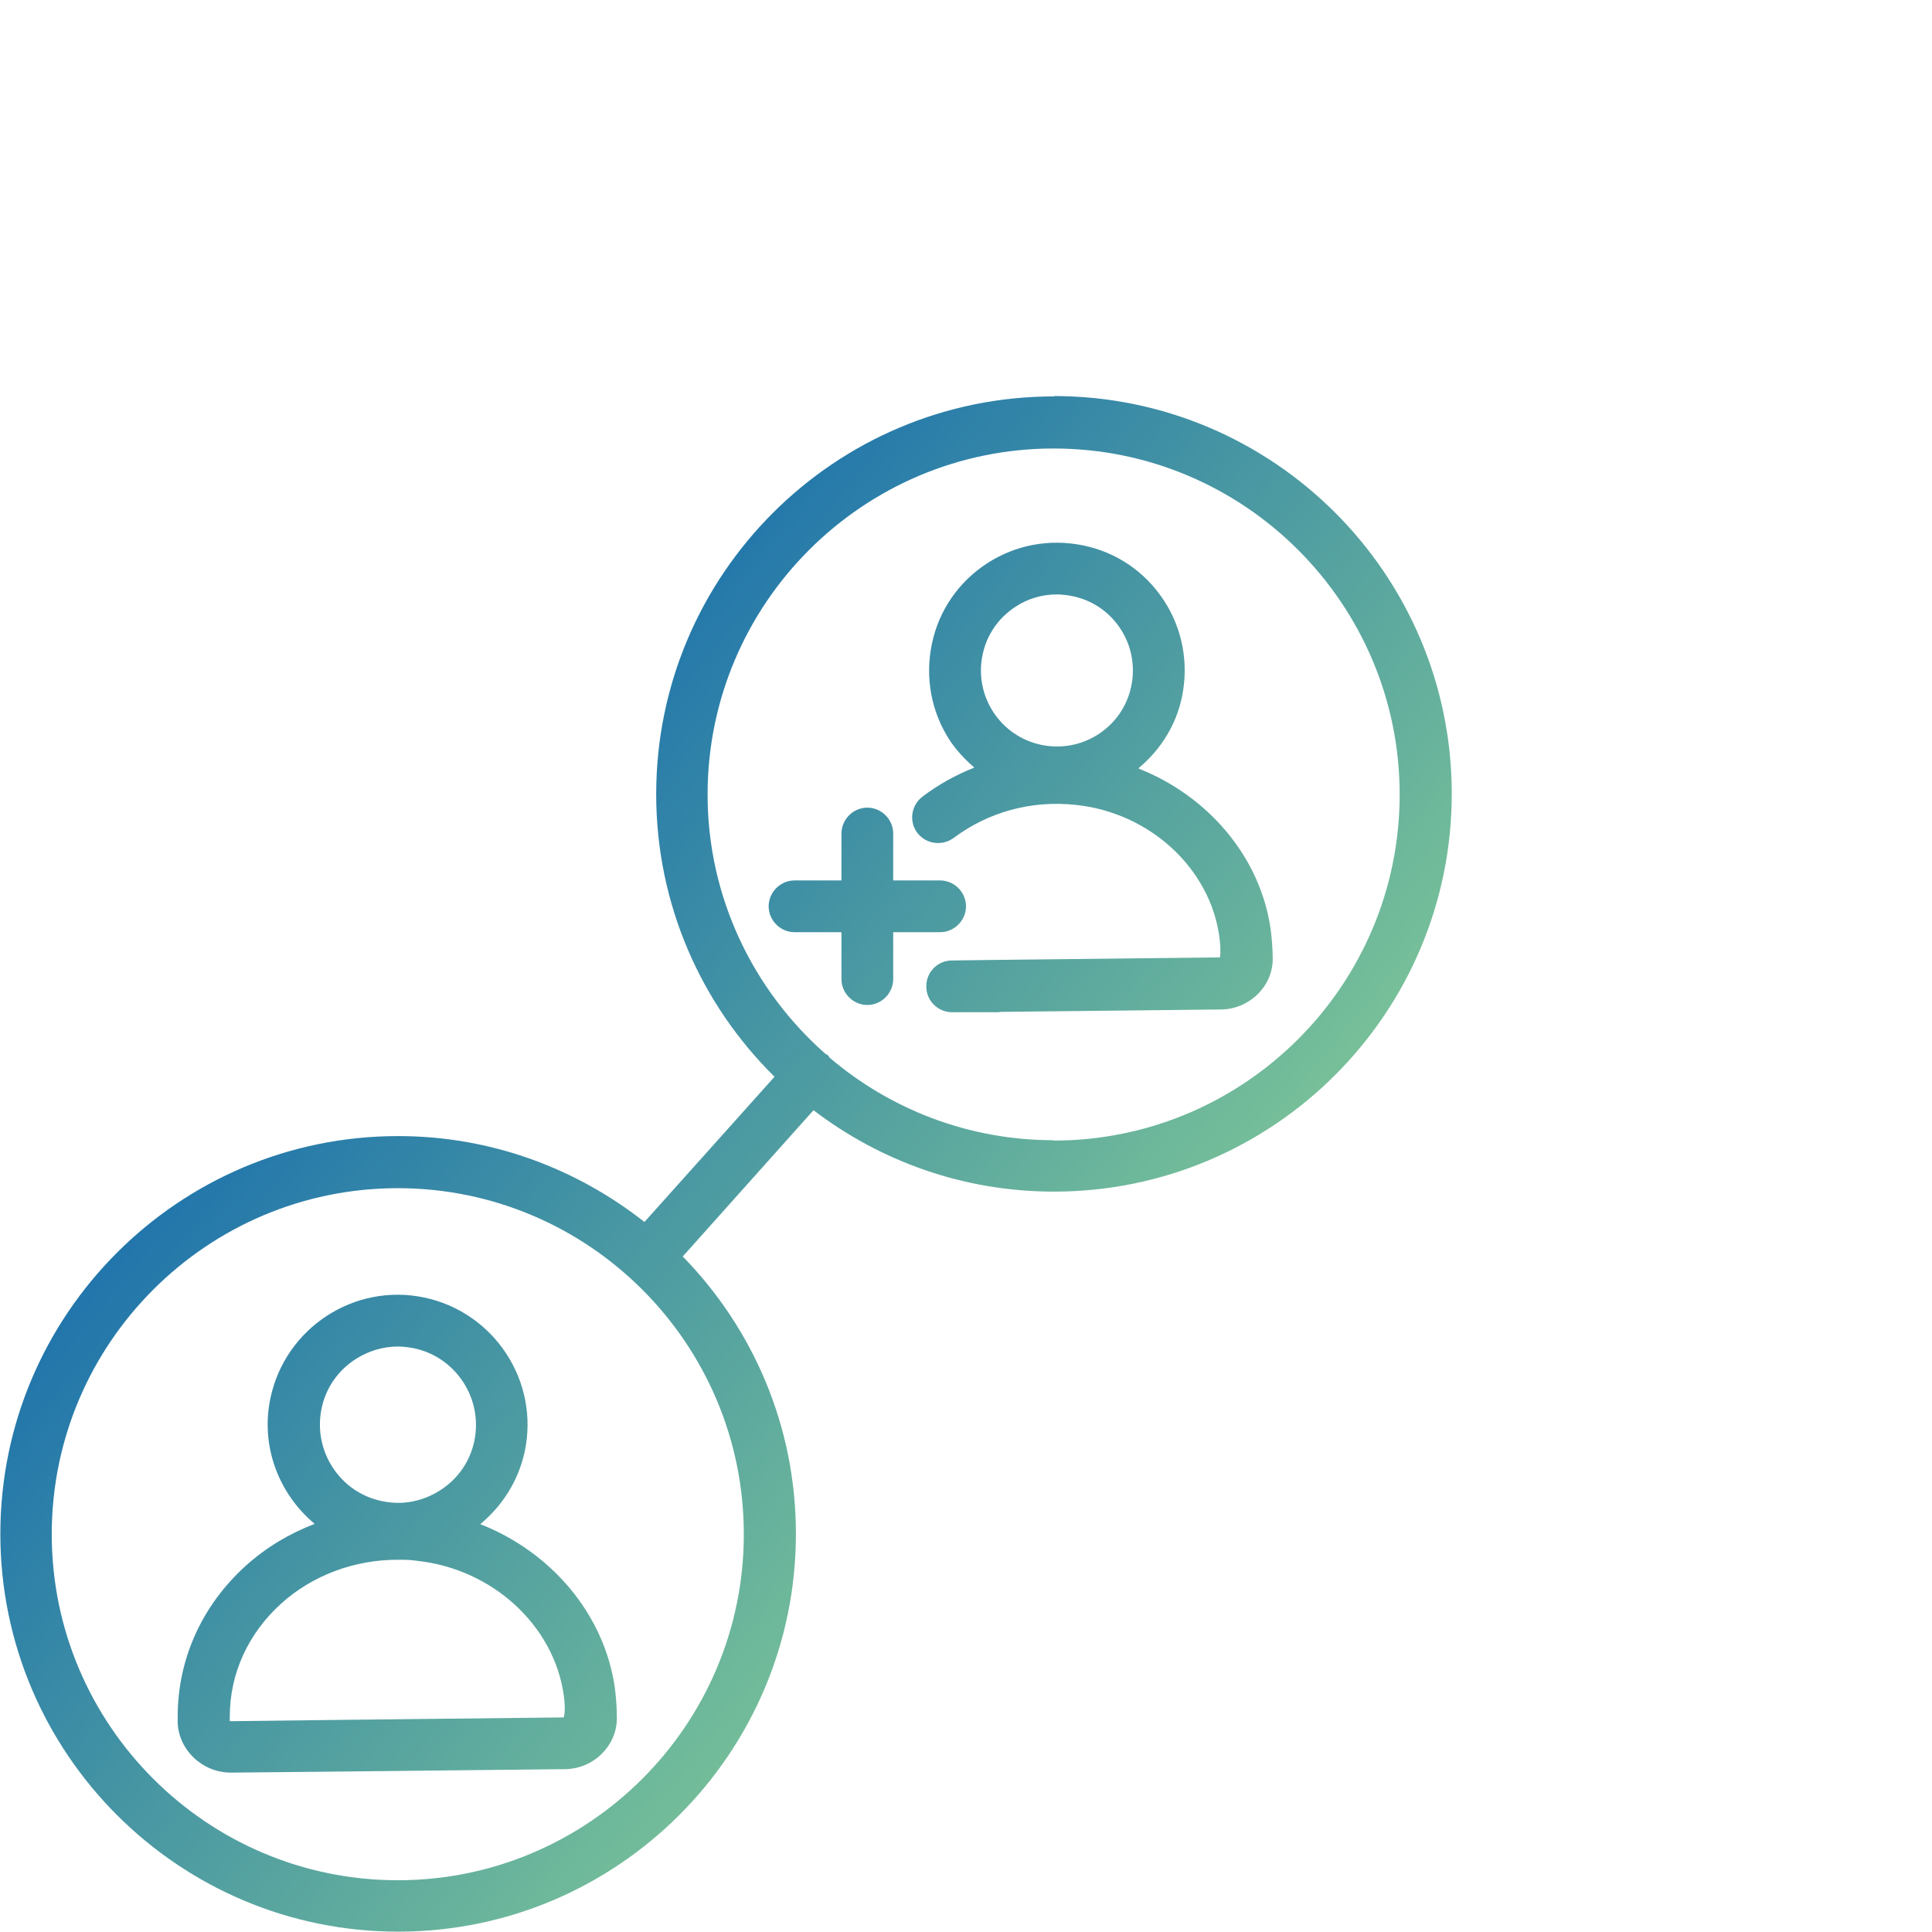 <svg xmlns="http://www.w3.org/2000/svg" xmlns:xlink="http://www.w3.org/1999/xlink" id="Layer_1" data-name="Layer 1" width="56" height="56" viewBox="0 0 56 56"><defs><style>      .cls-1 {        fill: url(#linear-gradient);      }      .cls-1, .cls-2, .cls-3, .cls-4 {        stroke-width: 0px;      }      .cls-2 {        fill: url(#linear-gradient-4);      }      .cls-3 {        fill: url(#linear-gradient-2);      }      .cls-4 {        fill: url(#linear-gradient-3);      }    </style><linearGradient id="linear-gradient" x1="33.86" y1="64.49" x2="-5.3" y2="32.28" gradientUnits="userSpaceOnUse"><stop offset="0" stop-color="#b5f58c"></stop><stop offset="1" stop-color="#0059b2"></stop></linearGradient><linearGradient id="linear-gradient-2" x1="43.77" y1="52.43" x2="4.61" y2="20.23" xlink:href="#linear-gradient"></linearGradient><linearGradient id="linear-gradient-3" x1="52.74" y1="41.52" x2="13.58" y2="9.32" xlink:href="#linear-gradient"></linearGradient><linearGradient id="linear-gradient-4" x1="49.08" y1="45.97" x2="9.92" y2="13.77" xlink:href="#linear-gradient"></linearGradient></defs><path class="cls-1" d="m13.92,44.18c.65-.54,1.11-1.27,1.29-2.11.43-2.03-.88-4.03-2.91-4.46-2.03-.43-4.03.88-4.46,2.91-.3,1.41.25,2.79,1.28,3.65-.73.28-1.4.68-1.98,1.2-1.28,1.15-1.99,2.71-1.99,4.39v.17c.03.8.72,1.45,1.54,1.45h.02l3.1-.03h.02l6.53-.07c.83,0,1.51-.66,1.52-1.46,0-.3-.02-.6-.06-.91-.31-2.14-1.86-3.94-3.92-4.74Zm-4.6-3.35c.12-.59.47-1.1.98-1.43.37-.24.8-.37,1.23-.37.16,0,.31.02.47.05,1.22.26,2,1.46,1.75,2.68-.12.59-.47,1.1-.98,1.43-.51.33-1.11.45-1.7.32-.59-.12-1.1-.47-1.43-.98s-.44-1.11-.32-1.7Zm7.04,8.95l-6.36.07h-.02l-3.32.04v-.13c0-1.25.53-2.41,1.49-3.28.91-.82,2.12-1.27,3.38-1.27.18,0,.37,0,.55.03,2.18.23,3.97,1.86,4.26,3.89.03.23.05.46,0,.65Z"></path><path class="cls-3" d="m30.55,11.49c-6.36,0-11.53,5.17-11.53,11.53,0,3.2,1.31,6.1,3.43,8.19l-3.77,4.21c-1.97-1.55-4.44-2.49-7.14-2.49-6.36,0-11.53,5.17-11.53,11.53s5.17,11.53,11.53,11.53,11.53-5.17,11.53-11.53c0-3.13-1.25-5.96-3.28-8.04l3.79-4.24c1.94,1.48,4.35,2.36,6.97,2.36,6.36,0,11.53-5.17,11.53-11.53s-5.17-11.53-11.53-11.53ZM11.53,54.5c-5.53,0-10.03-4.5-10.03-10.03s4.5-10.03,10.03-10.03,10.03,4.5,10.03,10.03-4.5,10.03-10.03,10.03Zm19.01-21.45c-2.47,0-4.74-.9-6.49-2.39-.02-.02-.03-.05-.05-.07-.02-.02-.05-.03-.07-.04-2.09-1.84-3.42-4.53-3.42-7.52,0-5.53,4.5-10.03,10.03-10.03s10.03,4.5,10.03,10.03-4.5,10.03-10.03,10.03Z"></path><path class="cls-4" d="m33.01,22.26c.63-.53,1.08-1.24,1.25-2.06.2-.97.02-1.96-.52-2.79-.54-.83-1.37-1.4-2.34-1.6-.97-.2-1.96-.02-2.79.52-.83.54-1.4,1.37-1.6,2.34-.2.97-.02,1.96.52,2.79.2.3.45.56.71.79-.53.21-1.04.49-1.5.84-.33.25-.4.72-.15,1.05.25.33.72.39,1.05.15,1-.75,2.25-1.1,3.54-.96,2.13.22,3.88,1.82,4.16,3.8.03.22.05.45.02.62l-6.24.07s0,0,0,0h0l-1.53.02c-.41,0-.75.34-.74.76,0,.41.34.74.75.74h1.37s0-.01,0-.01h0l6.41-.07c.82,0,1.5-.66,1.51-1.44,0-.29-.02-.59-.06-.89-.3-2.1-1.82-3.86-3.82-4.65Zm-4.53-3.28c.12-.58.46-1.07.95-1.39.36-.24.78-.36,1.2-.36.15,0,.31.02.46.05.58.12,1.07.46,1.39.95.32.49.43,1.08.31,1.66s-.46,1.07-.95,1.39c-.49.32-1.08.43-1.66.31-1.19-.25-1.95-1.42-1.7-2.61Z"></path><path class="cls-2" d="m27.25,27.02c.41,0,.75-.34.75-.75s-.34-.75-.75-.75h-1.36v-1.36c0-.41-.34-.75-.75-.75s-.75.34-.75.75v1.36h-1.36c-.41,0-.75.34-.75.75s.34.75.75.75h1.36v1.36c0,.41.34.75.75.75s.75-.34.75-.75v-1.36h1.36Z"></path></svg>
